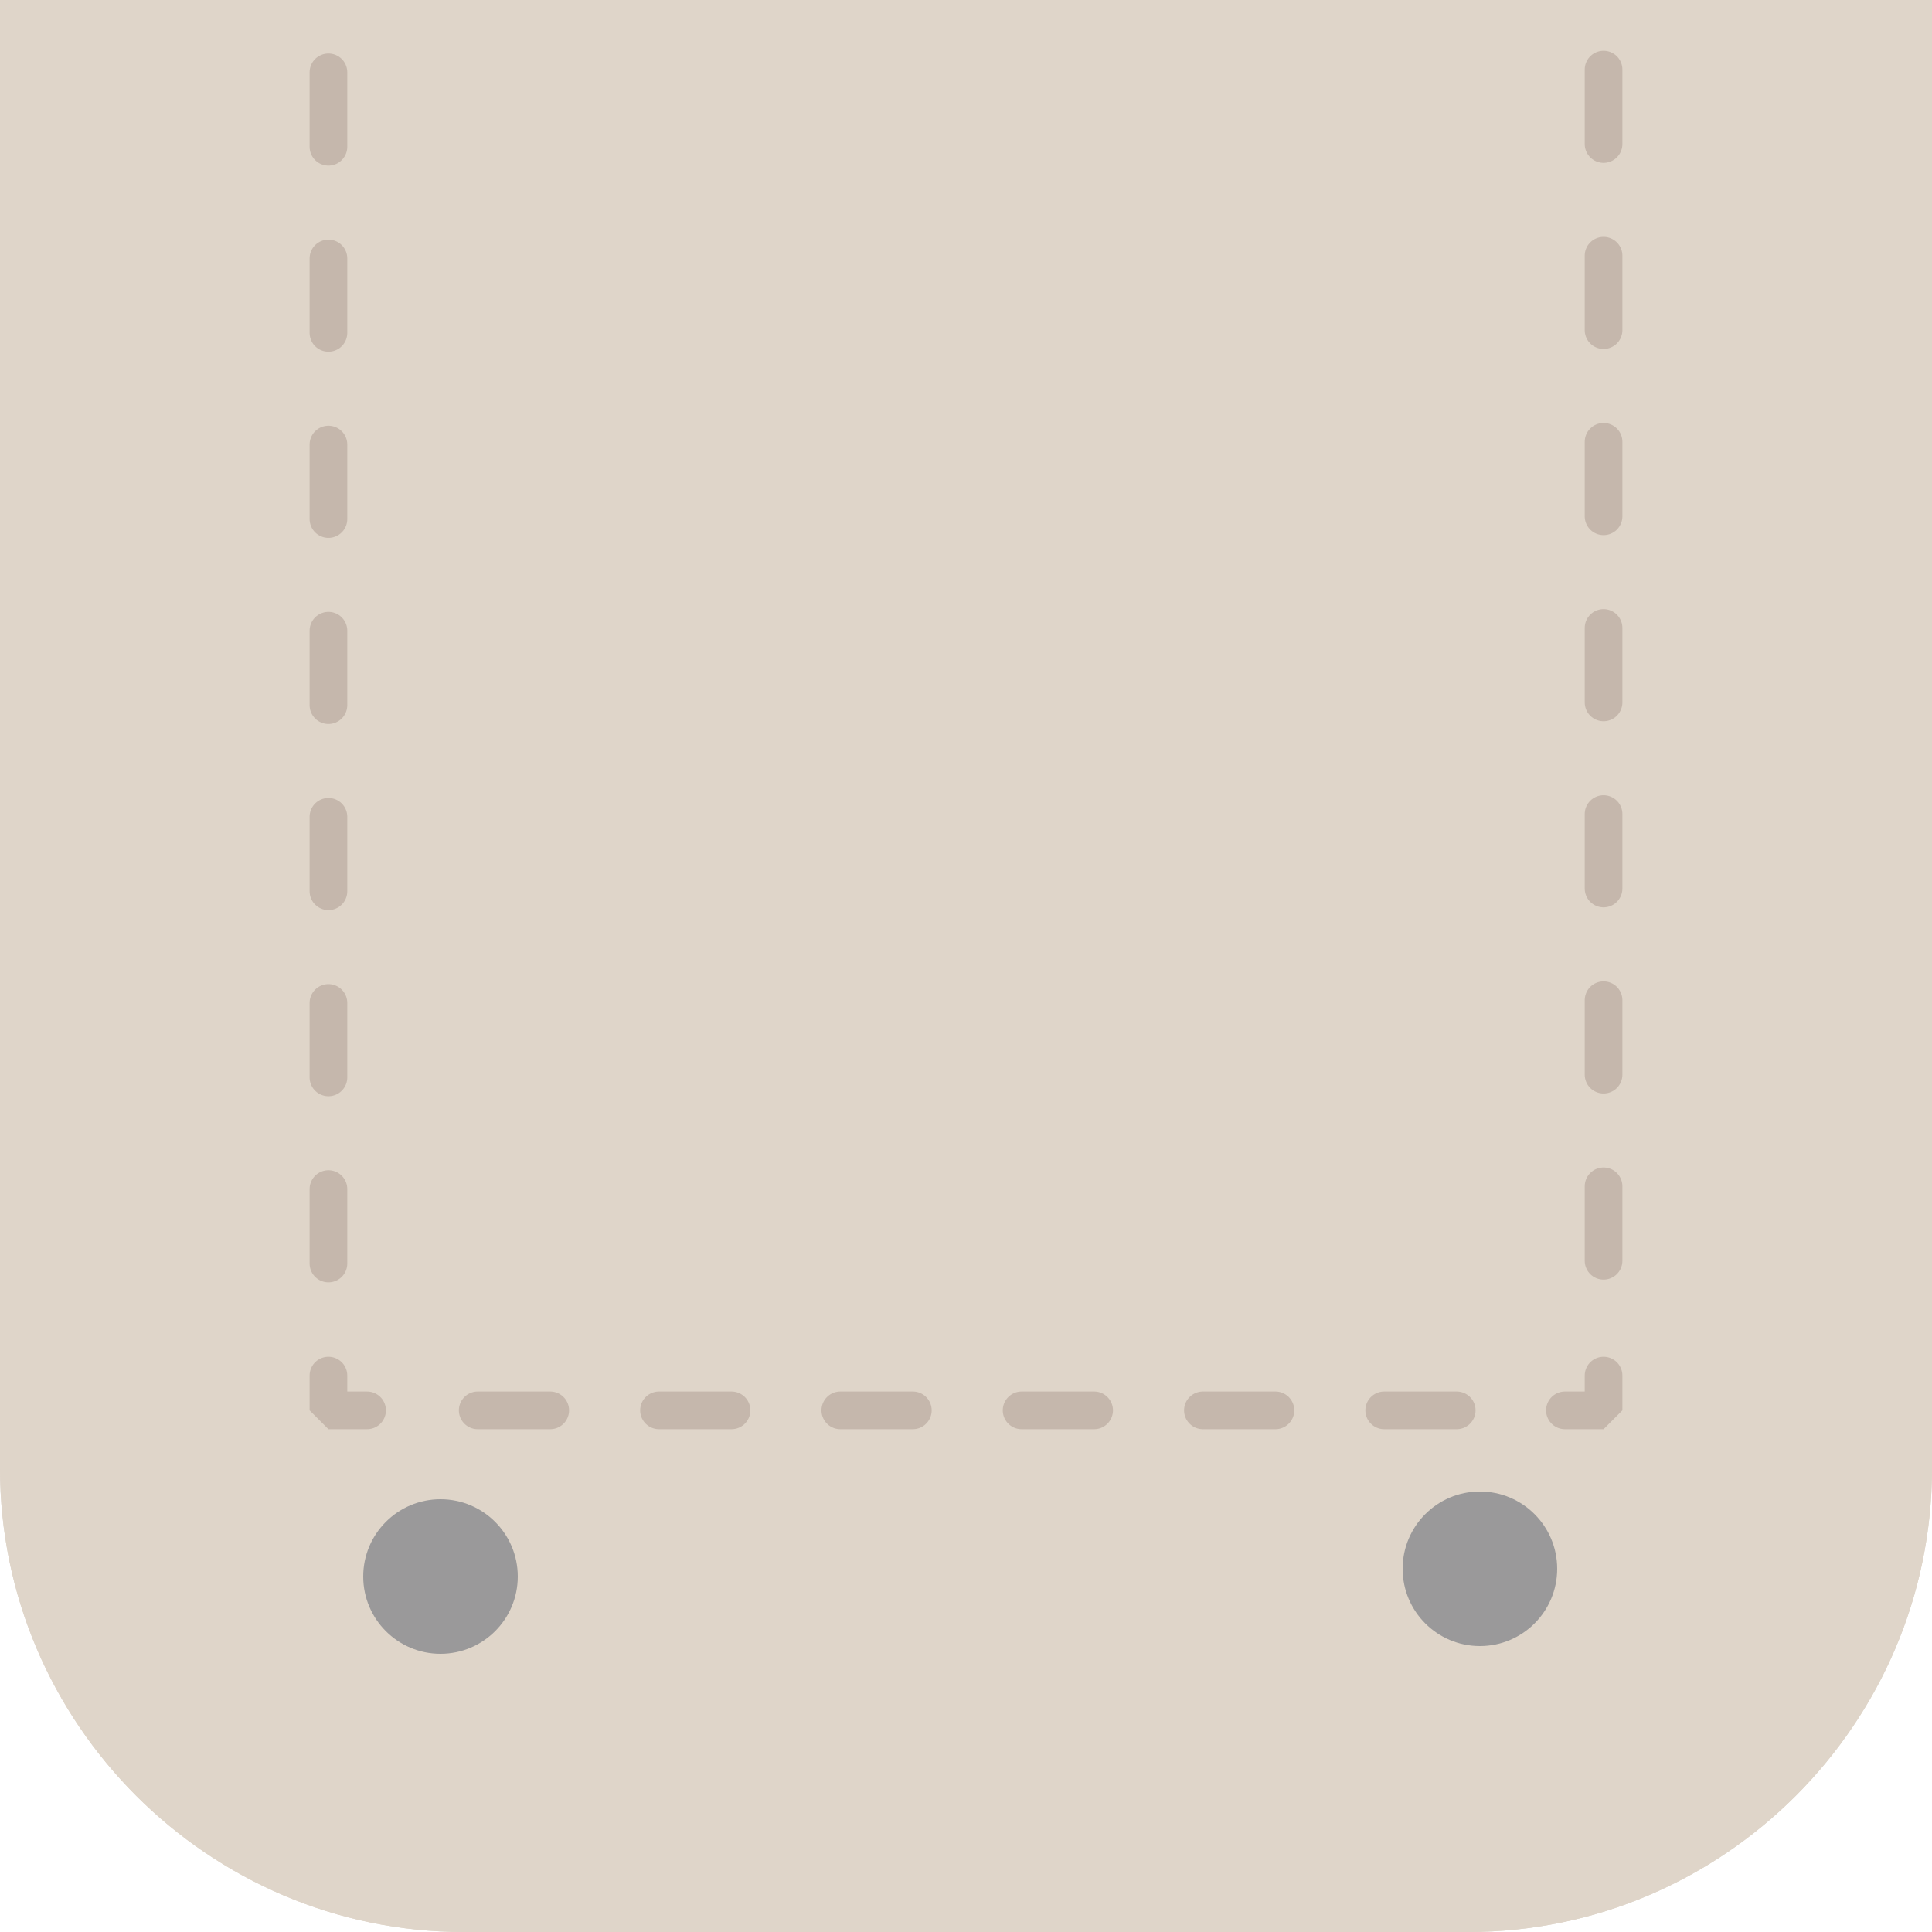 <?xml version="1.0" encoding="utf-8"?>
<!-- Generator: Adobe Illustrator 27.1.1, SVG Export Plug-In . SVG Version: 6.00 Build 0)  -->
<svg version="1.1" id="レイヤー_1" xmlns="http://www.w3.org/2000/svg" xmlns:xlink="http://www.w3.org/1999/xlink" x="0px"
	 y="0px" viewBox="0 0 50 50" style="enable-background:new 0 0 50 50;" xml:space="preserve">
<style type="text/css">
	.st0{clip-path:url(#SVGID_00000176762924991297577020000011439008972132448648_);}
	.st1{fill:#DFD5C9;}
	.st2{fill:none;stroke:#C5B7AC;stroke-width:0.975;stroke-linecap:round;stroke-linejoin:bevel;}
	.st3{fill:none;stroke:#C5B7AC;stroke-width:0.975;stroke-linecap:round;stroke-linejoin:bevel;stroke-dasharray:1.927,2.89;}
	.st4{fill:none;stroke:#C5B7AC;stroke-width:0.975;stroke-linecap:round;stroke-linejoin:bevel;stroke-dasharray:1.877,2.815;}
	.st5{fill:#9A999A;}
</style>
<g id="レイヤー_2_00000156552896554671837170000018403330471834130585_">
	<g id="レイヤー_1-2">
		<g>
			<g>
				<defs>
					<rect id="SVGID_1_" width="50" height="50"/>
				</defs>
				<clipPath id="SVGID_00000134221030994726708640000017071763913967283381_">
					<use xlink:href="#SVGID_1_"  style="overflow:visible;"/>
				</clipPath>
				<g style="clip-path:url(#SVGID_00000134221030994726708640000017071763913967283381_);">
					<path class="st1" d="M0,0h50l0,0v38c0,6.6-5.4,12-12,12H12C5.4,50,0,44.6,0,38V0L0,0z"/>
					<line class="st2" x1="41.5" y1="-2" x2="41.5" y2="-1"/>
					<line class="st3" x1="41.5" y1="1.8" x2="41.5" y2="34.1"/>
					<polyline class="st2" points="41.5,35.6 41.5,36.5 40.5,36.5 					"/>
					<line class="st4" x1="37.7" y1="36.5" x2="10.9" y2="36.5"/>
					<polyline class="st2" points="9.5,36.5 8.5,36.5 8.5,35.6 					"/>
					<line class="st3" x1="8.5" y1="32.7" x2="8.5" y2="0.4"/>
					<line class="st2" x1="8.5" y1="-1" x2="8.5" y2="-2"/>
					<circle class="st5" cx="11.4" cy="40.8" r="2"/>
					<circle class="st5" cx="38.3" cy="40.6" r="2"/>
					<path class="st1" d="M46.7-6.7V38c0,4.8-3.9,8.7-8.7,8.7H12c-4.8,0-8.7-3.9-8.7-8.7V-6.7H46.7 M50-10H0v48c0,6.6,5.4,12,12,12
						h26c6.6,0,12-5.4,12-12V-10z"/>
				</g>
			</g>
		</g>
	</g>
</g>
</svg>
